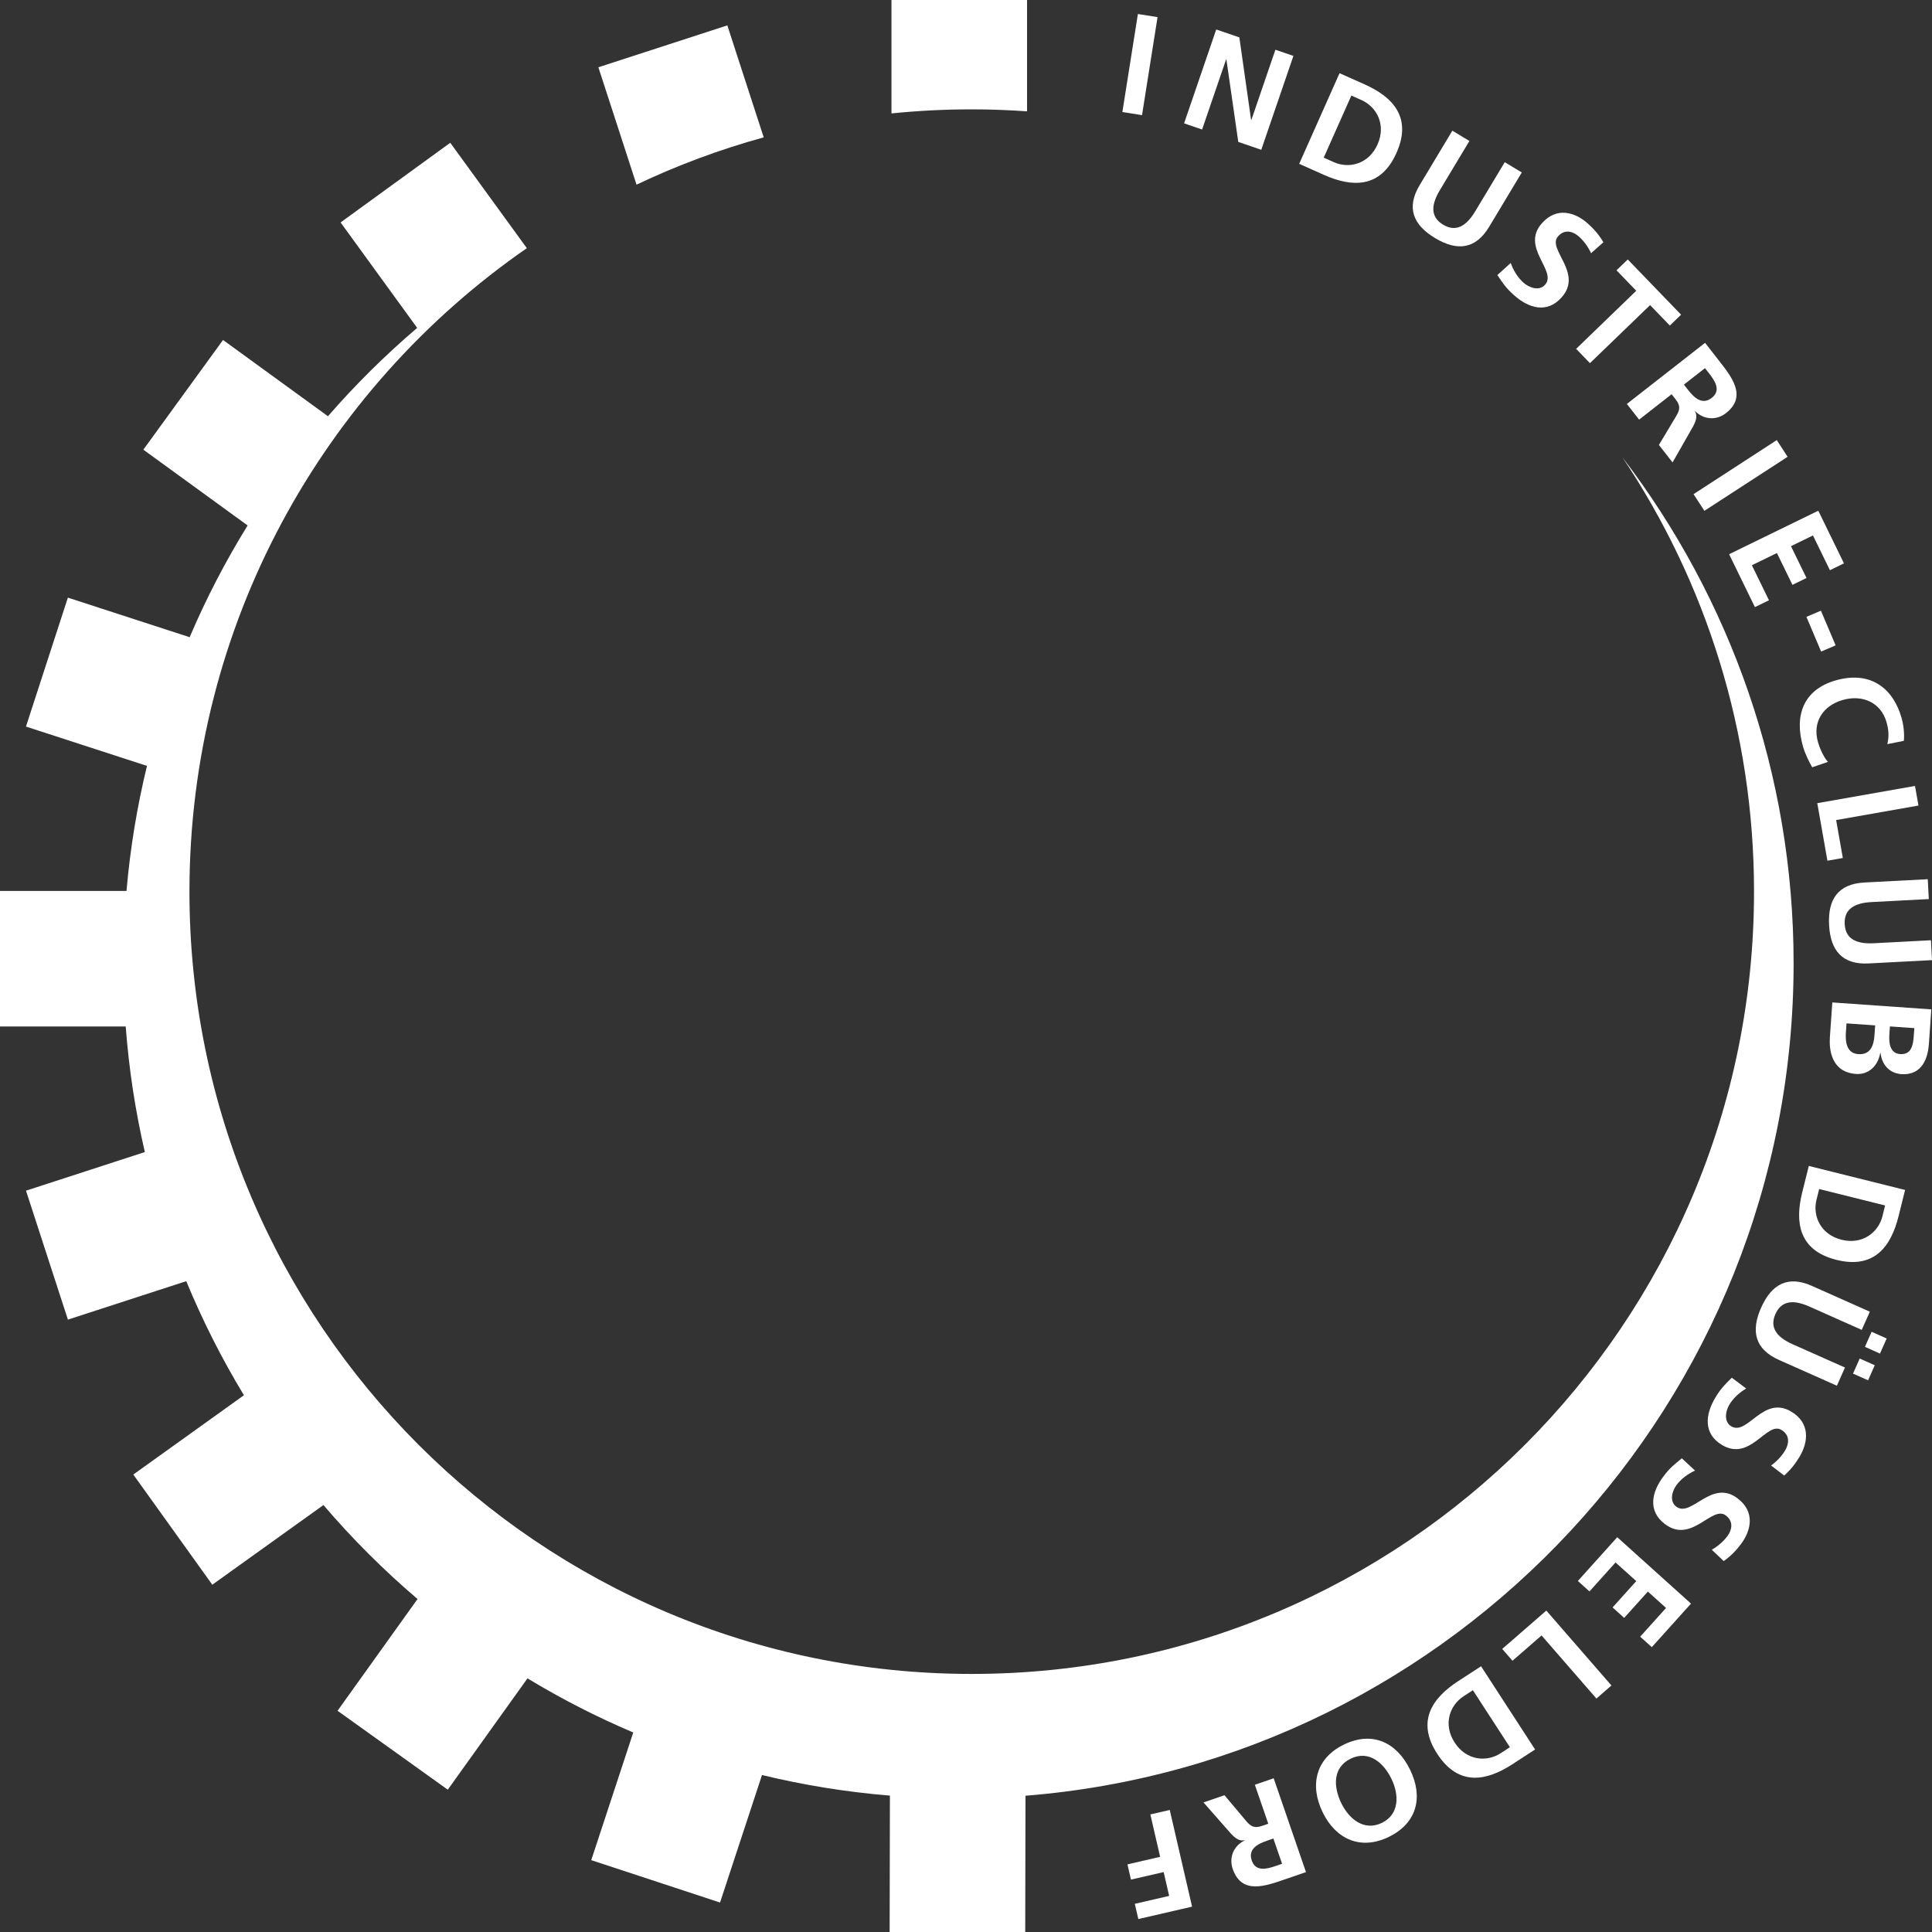 <?xml version="1.0" standalone="no"?><!DOCTYPE svg PUBLIC "-//W3C//DTD SVG 1.1//EN" "http://www.w3.org/Graphics/SVG/1.1/DTD/svg11.dtd"><svg width="100%" height="100%" viewBox="0 0 300 300" version="1.1" xmlns="http://www.w3.org/2000/svg" xmlns:xlink="http://www.w3.org/1999/xlink" xml:space="preserve" style="fill-rule:evenodd;clip-rule:evenodd;stroke-linejoin:round;stroke-miterlimit:1.414;"><rect x="0" y="0" width="300" height="300" fill="#333333" stroke="none"/><g><path d="M118.589,21.33l-5.649,-17.389l-20.025,6.505l5.924,18.228c6.302,-2.994 12.906,-5.46 19.75,-7.344" style="fill:#fff;fill-rule:nonzero;"/><path d="M150.89,16.981c2.888,0 5.754,0.106 8.591,0.308l0,-17.382l-21.053,0l0,17.705c4.096,-0.416 8.254,-0.631 12.462,-0.631" style="fill:#fff;fill-rule:nonzero;"/><path d="M251.949,71.04c12.891,19.289 20.415,42.471 20.415,67.413c0,67.087 -54.385,121.474 -121.474,121.474c-67.09,0 -121.472,-54.387 -121.472,-121.474c0,-41.421 20.735,-77.992 52.39,-99.919l-11.891,-16.363l-17.031,12.371l11.893,16.373c-4.95,4.224 -9.585,8.806 -13.853,13.719l-16.293,-11.841l-12.375,17.033l16.192,11.767c-3.416,5.525 -6.431,11.32 -9.001,17.352l-18.91,-6.144l-6.507,20.022l18.791,6.105c-1.535,6.305 -2.608,12.789 -3.18,19.415l-19.643,0l0,21.053l19.521,0c0.5,6.65 1.501,13.161 2.971,19.496l-18.454,5.996l6.507,20.023l18.375,-5.971c2.543,6.153 5.539,12.073 8.959,17.711l-17.18,12.315l12.267,17.108l17.257,-12.369c4.477,5.24 9.366,10.119 14.612,14.592l-12.422,17.351l17.118,12.255l12.375,-17.285c5.245,3.173 10.729,5.988 16.425,8.403l-6.523,19.824l20,6.581l6.515,-19.799c6.449,1.561 13.082,2.642 19.862,3.196l-0.042,21.231l21.053,0.039l0.042,-21.251c66.658,-5.316 119.272,-61.258 119.272,-129.261c0,-29.501 -9.905,-56.728 -26.561,-78.541" style="fill:#fff;fill-rule:nonzero;"/><path d="M174.281,17.395l3.052,0.484l2.411,-15.22l-3.052,-0.484l-2.411,15.22Z" style="fill:#fff;fill-rule:nonzero;"/><path d="M183.864,19.155l2.797,0.957l3.734,-10.902l0.039,0.014l1.845,12.813l3.571,1.222l4.991,-14.577l-2.798,-0.959l-3.73,10.903l-0.045,-0.015l-1.822,-12.805l-3.591,-1.23l-4.991,14.579Z" style="fill:#fff;fill-rule:nonzero;"/><path d="M209.839,14.84l1.573,0.701c2.359,1.052 3.858,3.821 2.492,6.885c-1.363,3.066 -4.425,3.805 -6.784,2.756l-1.572,-0.701l4.291,-9.641ZM201.737,25.441l3.852,1.716c4.314,1.921 8.772,2.167 11.259,-3.42c2.487,-5.585 -0.676,-8.734 -4.993,-10.655l-3.852,-1.718l-6.266,14.077Z" style="fill:#fff;"/><path d="M220.45,28.735c-2.129,3.538 -0.998,6.201 2.391,8.236c3.386,2.036 6.267,1.784 8.394,-1.754l5.07,-8.44l-2.648,-1.592l-4.584,7.625c-1.351,2.252 -2.957,3.296 -4.983,2.079c-2.025,-1.216 -1.857,-3.123 -0.501,-5.376l4.58,-7.626l-2.649,-1.592l-5.07,8.44Z" style="fill:#fff;fill-rule:nonzero;"/><path d="M248.97,37.623c-0.585,-1.03 -1.385,-1.989 -2.371,-2.876c-2.018,-1.816 -4.845,-2.668 -7.148,-0.11c-3.414,3.79 2.419,7.408 0.455,9.59c-0.931,1.034 -2.494,0.426 -3.364,-0.354c-0.902,-0.814 -1.553,-1.906 -1.958,-3.039l-2.074,1.873c0.88,1.297 1.29,1.966 2.539,3.087c2.313,2.084 5.156,2.92 7.416,0.409c3.455,-3.839 -2.32,-7.522 -0.531,-9.507c1.123,-1.248 2.45,-0.676 3.236,0.033c0.806,0.724 1.449,1.626 1.888,2.591l1.912,-1.697Z" style="fill:#fff;fill-rule:nonzero;"/><path d="M244.741,54.17l2.146,2.222l9.338,-9.015l3.068,3.176l1.745,-1.687l-8.281,-8.578l-1.747,1.687l3.067,3.176l-9.336,9.019Z" style="fill:#fff;fill-rule:nonzero;"/><path d="M252.619,62.723l1.902,2.436l5.045,-3.943l0.612,0.783c0.801,1.026 0.699,1.613 0.065,2.667l-2.651,4.425l2.121,2.713l3.228,-5.659c0.349,-0.664 0.709,-1.565 0.244,-2.266l0.037,-0.027c1.42,1.385 3.348,1.418 4.776,0.304c3.375,-2.637 0.854,-5.682 -1.185,-8.292l-2.051,-2.629l-12.143,9.488ZM264.75,57.167l0.626,0.8c0.952,1.216 1.89,2.67 0.428,3.811c-1.513,1.183 -2.76,-0.056 -3.699,-1.255l-0.628,-0.802l3.273,-2.554Z" style="fill:#fff;"/><path d="M262.972,76.732l1.684,2.589l12.922,-8.389l-1.683,-2.593l-12.923,8.393Z" style="fill:#fff;fill-rule:nonzero;"/><path d="M268.495,86.058l4.007,8.214l2.183,-1.063l-2.653,-5.439l3.888,-1.894l2.411,4.939l2.183,-1.065l-2.411,-4.939l3.414,-1.665l2.632,5.397l2.181,-1.067l-3.986,-8.173l-13.849,6.755Z" style="fill:#fff;fill-rule:nonzero;"/><path d="M283.843,118.305c-0.562,-0.595 -1.213,-1.904 -1.548,-3.07c-0.908,-3.162 0.829,-5.68 3.844,-6.544c3.031,-0.869 5.915,0.37 6.792,3.426c0.302,1.059 0.448,2.121 0.132,3.43l2.566,-0.507c0.114,-1.203 -0.068,-2.551 -0.345,-3.529c-1.444,-5.029 -5.176,-7.313 -10.246,-5.858c-5.011,1.437 -6.453,5.455 -5.076,10.252c0.321,1.125 0.869,2.231 1.435,3.24l2.446,-0.84Z" style="fill:#fff;fill-rule:nonzero;"/><path d="M282.187,124.716l1.574,8.936l2.392,-0.423l-1.038,-5.891l12.784,-2.254l-0.539,-3.044l-15.173,2.676Z" style="fill:#fff;fill-rule:nonzero;"/><path d="M289.509,137.036c-4.121,0.215 -5.697,2.642 -5.49,6.589c0.205,3.945 2.026,6.193 6.151,5.978l9.83,-0.515l-0.163,-3.087l-8.883,0.467c-2.624,0.135 -4.387,-0.612 -4.51,-2.971c-0.124,-2.359 1.551,-3.287 4.175,-3.424l8.885,-0.467l-0.162,-3.083l-9.833,0.513Z" style="fill:#fff;fill-rule:nonzero;"/><path d="M284.521,155.658l-0.376,5.374c-0.135,1.937 0.194,5.458 4.069,5.731c1.894,0.129 3.405,-1.203 3.749,-3.279l0.043,0c0.205,1.853 1.394,3.174 3.223,3.304c3.369,0.234 4.148,-2.698 4.289,-4.681l0.374,-5.372l-15.371,-1.077ZM297.254,159.647l-0.083,1.189c-0.099,1.408 -0.341,2.964 -2.125,2.84c-1.584,-0.111 -1.76,-1.74 -1.667,-3.039l0.087,-1.255l3.788,0.265ZM291.175,159.221l-0.101,1.455c-0.108,1.541 -0.53,3.151 -2.535,3.009c-1.783,-0.124 -2.012,-1.89 -1.913,-3.321l0.101,-1.453l4.448,0.31Z" style="fill:#fff;"/><path d="M292.718,187.185l-0.414,1.671c-0.626,2.506 -3.093,4.462 -6.348,3.651c-3.258,-0.814 -4.519,-3.697 -3.893,-6.203l0.416,-1.672l10.239,2.553ZM280.87,181.046l-1.019,4.092c-1.142,4.582 -0.612,9.017 5.324,10.496c5.934,1.48 8.485,-2.182 9.629,-6.768l1.019,-4.09l-14.953,-3.73Z" style="fill:#fff;"/><path d="M281.352,199.672c-3.77,-1.679 -6.276,-0.231 -7.882,3.377c-1.607,3.614 -1.007,6.442 2.764,8.119l8.997,4.005l1.255,-2.822l-8.128,-3.618c-2.399,-1.071 -3.631,-2.539 -2.668,-4.694c0.96,-2.159 2.874,-2.223 5.273,-1.156l8.126,3.619l1.259,-2.823l-8.996,-4.007ZM289.585,209.138l2.339,1.044l1.04,-2.341l-2.339,-1.042l-1.04,2.339ZM291.115,211.995l-2.34,-1.042l-1.04,2.339l2.338,1.042l1.042,-2.339Z" style="fill:#fff;"/><path d="M277.043,229.115c0.902,-0.771 1.689,-1.739 2.372,-2.876c1.398,-2.328 1.695,-5.266 -1.257,-7.038c-4.371,-2.628 -6.811,3.79 -9.327,2.276c-1.192,-0.715 -0.896,-2.367 -0.294,-3.368c0.628,-1.042 1.575,-1.888 2.613,-2.502l-2.237,-1.677c-1.108,1.11 -1.683,1.642 -2.547,3.079c-1.605,2.669 -1.882,5.618 1.013,7.357c4.429,2.661 6.943,-3.71 9.232,-2.333c1.439,0.864 1.133,2.275 0.587,3.184c-0.558,0.925 -1.325,1.727 -2.185,2.345l2.03,1.553Z" style="fill:#fff;fill-rule:nonzero;"/><path d="M267.657,242.403c0.976,-0.672 1.861,-1.555 2.661,-2.612c1.631,-2.167 2.235,-5.061 -0.515,-7.133c-4.073,-3.07 -7.17,3.058 -9.515,1.29c-1.11,-0.837 -0.641,-2.446 0.062,-3.382c0.73,-0.97 1.762,-1.712 2.857,-2.213l-2.049,-1.904c-1.217,0.99 -1.844,1.458 -2.853,2.799c-1.875,2.484 -2.46,5.389 0.238,7.419c4.125,3.112 7.292,-2.961 9.426,-1.356c1.34,1.011 0.885,2.384 0.25,3.231c-0.653,0.863 -1.497,1.58 -2.417,2.105l1.855,1.756Z" style="fill:#fff;fill-rule:nonzero;"/><path d="M251.126,238.696l-6.116,6.794l1.803,1.625l4.048,-4.497l3.217,2.895l-3.678,4.087l1.803,1.625l3.678,-4.087l2.823,2.543l-4.018,4.462l1.805,1.625l6.087,-6.761l-11.452,-10.311Z" style="fill:#fff;fill-rule:nonzero;"/><path d="M240.113,250.091l-6.848,5.954l1.592,1.834l4.517,-3.926l8.517,9.796l2.332,-2.028l-10.11,-11.63Z" style="fill:#fff;fill-rule:nonzero;"/><path d="M234.456,271.307l-1.443,0.937c-2.169,1.408 -5.307,1.154 -7.135,-1.66c-1.826,-2.815 -0.78,-5.782 1.387,-7.19l1.444,-0.938l5.747,8.851ZM229.978,258.738l-3.536,2.297c-3.963,2.572 -6.597,6.178 -3.265,11.306c3.331,5.128 7.694,4.189 11.656,1.617l3.536,-2.299l-8.391,-12.921Z" style="fill:#fff;"/><path d="M216.062,276.214c1.189,2.44 1.278,5.492 -1.482,6.838c-2.757,1.346 -5.105,-0.604 -6.298,-3.044c-1.22,-2.501 -1.396,-5.533 1.443,-6.918c2.835,-1.383 5.117,0.623 6.337,3.124M218.957,274.802c-2.07,-4.249 -5.854,-6.064 -10.299,-3.895c-4.384,2.14 -5.316,6.325 -3.271,10.514c2.041,4.187 5.915,5.932 10.26,3.814c4.404,-2.148 5.38,-6.188 3.31,-10.433" style="fill:#fff;"/><path d="M197.776,276.129l-2.924,1.007l2.086,6.052l-0.94,0.326c-1.233,0.422 -1.752,0.133 -2.544,-0.808l-3.318,-3.945l-3.257,1.12l4.299,4.893c0.515,0.547 1.247,1.182 2.063,0.973l0.013,0.04c-1.77,0.891 -2.43,2.706 -1.84,4.418c1.395,4.049 5.094,2.657 8.225,1.58l3.153,-1.084l-5.016,-14.572ZM199.078,289.409l-0.959,0.331c-1.462,0.503 -3.141,0.918 -3.743,-0.837c-0.626,-1.814 0.95,-2.591 2.391,-3.087l0.961,-0.331l1.35,3.924Z" style="fill:#fff;"/><path d="M181.637,281.049l-3.011,0.696l1.518,6.582l-5.074,1.172l0.544,2.365l5.078,-1.17l0.854,3.701l-5.333,1.23l0.546,2.366l8.345,-1.927l-3.467,-15.015Z" style="fill:#fff;fill-rule:nonzero;"/><path d="M280.497,95.783l2.254,-0.955l2.287,5.386l-2.254,0.957l-2.287,-5.388Z" style="fill:#fff;fill-rule:nonzero;"/></g></svg>